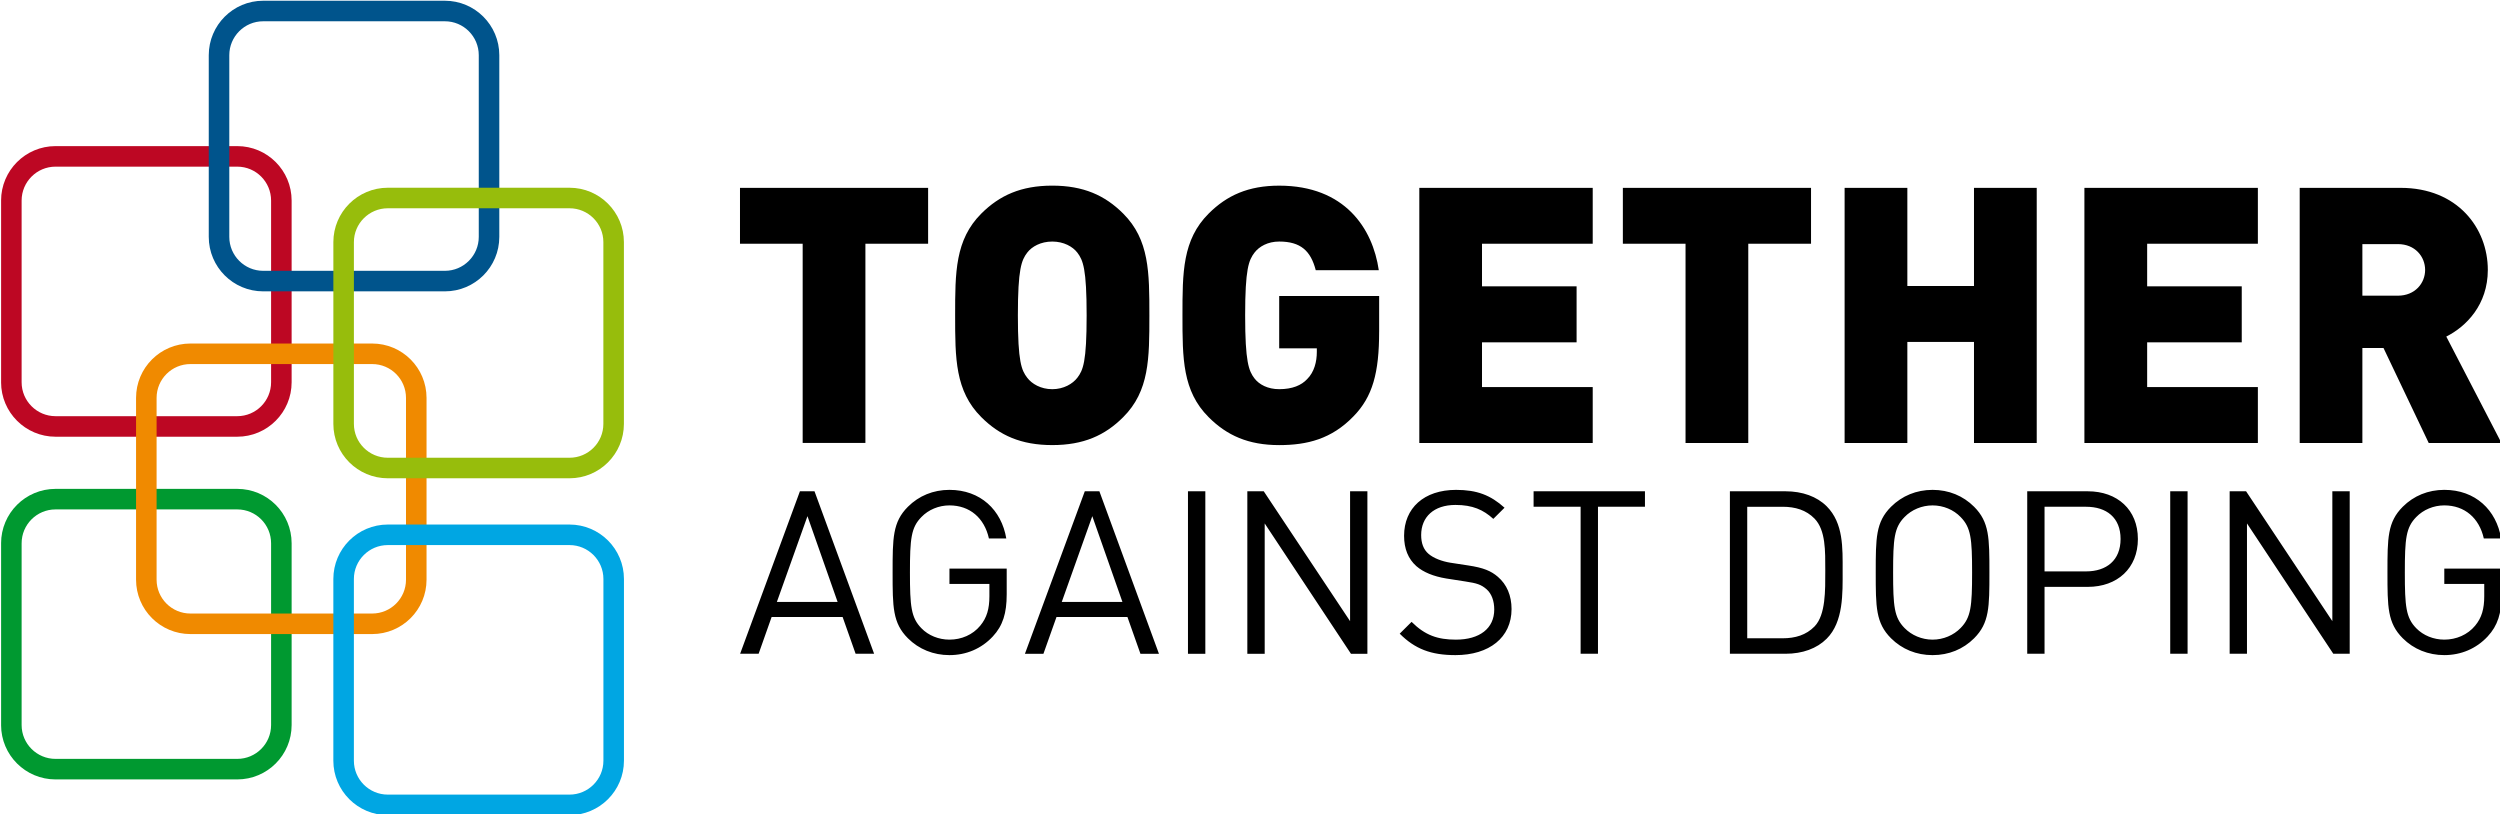 <?xml version="1.0" encoding="UTF-8"?>
<svg width="400pt" height="130.28pt" version="1.2" viewBox="0 0 400 130.28" xmlns="http://www.w3.org/2000/svg" xmlns:xlink="http://www.w3.org/1999/xlink">
 <defs>
  <symbol id="glyph5-4" overflow="visible"></symbol>
  <clipPath>
   <path d="m0.926 0.715h218.88v37.078h-218.88z"/>
  </clipPath>
  <clipPath id="clip3">
   <rect width="220" height="38"/>
  </clipPath>
  <g clip-path="url(#clip3)"></g>
  <clipPath>
   <path d="m0.027 0.453h262.44v81.719h-262.44z"/>
  </clipPath>
  <clipPath id="clip5">
   <rect width="263" height="83"/>
  </clipPath>
  <g clip-path="url(#clip5)"></g>
  <clipPath id="clip7">
   <path d="m373.23 269h37.773v40.578h-37.773z"/>
  </clipPath>
  <clipPath id="clip8">
   <path d="m373.23 255.73h37.773v48.266h-37.773z"/>
  </clipPath>
  <clipPath id="clip9">
   <path d="m373.23 259h46.773v50.578h-46.773z"/>
  </clipPath>
  <clipPath id="clip10">
   <path d="m373.23 255.73h51.773v38.266h-51.773z"/>
  </clipPath>
  <clipPath id="clip11">
   <path d="m376 255.73h57v50.266h-57z"/>
  </clipPath>
  <clipPath id="clip12">
   <path d="m376 271h57v38.578h-57z"/>
  </clipPath>
  <clipPath id="clip13">
   <path d="m422 288h116.55v11h-116.55z"/>
  </clipPath>
  <clipPath id="clip14">
   <path d="m422 267h116.55v19h-116.55z"/>
  </clipPath>
 </defs>
 <g>
  <g transform="matrix(2.42 0 0 2.42 -903.04 -618.76)" clip-path="url(#clip7)">
   <path transform="matrix(1 0 0 -1 391.76 303.62)" d="m-6.875e-4 -0.001c0-1.613-1.305-2.918-2.918-2.918h-12.012c-1.613 0-2.922 1.305-2.922 2.918v12.012c0 1.617 1.309 2.922 2.922 2.922h12.012c1.613 0 2.918-1.305 2.918-2.922z" fill="none" stroke="#009930" stroke-miterlimit="10" stroke-width="1.358"/>
  </g>
  <g transform="matrix(2.42 0 0 2.42 -903.04 -618.76)" clip-path="url(#clip8)">
   <path transform="matrix(1 0 0 -1 391.76 280.96)" d="m-6.875e-4 0.001c0-1.613-1.305-2.922-2.918-2.922h-12.012c-1.613 0-2.922 1.309-2.922 2.922v12.012c0 1.613 1.309 2.922 2.922 2.922h12.012c1.613 0 2.918-1.309 2.918-2.922z" fill="none" stroke="#bd0723" stroke-miterlimit="10" stroke-width="1.358"/>
  </g>
  <g transform="matrix(2.42 0 0 2.42 -903.04 -618.76)" clip-path="url(#clip9)">
   <path transform="matrix(1 0 0 -1 400.68 294.01)" d="m-0.001-0.001c0-1.613-1.305-2.918-2.918-2.918h-12.012c-1.613 0-2.918 1.305-2.918 2.918v12.016c0 1.613 1.305 2.918 2.918 2.918h12.012c1.613 0 2.918-1.305 2.918-2.918z" fill="none" stroke="#f08a00" stroke-miterlimit="10" stroke-width="1.358"/>
  </g>
  <g transform="matrix(2.42 0 0 2.42 -903.04 -618.76)" clip-path="url(#clip10)">
   <path transform="matrix(1 0 0 -1 405.49 271.35)" d="m-1.125e-4 0.002c0-1.613-1.309-2.922-2.918-2.922h-12.016c-1.609 0-2.918 1.309-2.918 2.922v12.012c0 1.613 1.309 2.922 2.918 2.922h12.016c1.609 0 2.918-1.309 2.918-2.922z" fill="none" stroke="#00548c" stroke-miterlimit="10" stroke-width="1.358"/>
  </g>
  <g transform="matrix(2.42 0 0 2.42 -903.04 -618.76)" clip-path="url(#clip11)">
   <path transform="matrix(1 0 0 -1 413.73 283.71)" d="m-0.002-9.3125e-4c0-1.613-1.305-2.918-2.918-2.918h-12.012c-1.613 0-2.922 1.305-2.922 2.918v12.016c0 1.609 1.309 2.918 2.922 2.918h12.012c1.613 0 2.918-1.309 2.918-2.918z" fill="none" stroke="#97bd0c" stroke-miterlimit="10" stroke-width="1.358"/>
  </g>
  <g transform="matrix(2.42 0 0 2.42 -903.04 -618.76)" clip-path="url(#clip12)">
   <path transform="matrix(1 0 0 -1 413.73 305.98)" d="m0.001 0.001c0-1.613-1.309-2.922-2.922-2.922h-12.012c-1.613 0-2.922 1.309-2.922 2.922v12.012c0 1.613 1.309 2.922 2.922 2.922h12.012c1.613 0 2.922-1.309 2.922-2.922z" fill="none" stroke="#00a6e3" stroke-miterlimit="10" stroke-width="1.358"/>
  </g>
  <g transform="matrix(2.42 0 0 2.42 -903.04 -618.76)" clip-path="url(#clip13)">
   <path d="m430.95 298.91-3.941-10.742h-0.965l-3.953 10.742h1.223l0.859-2.43h4.695l0.859 2.43zm-2.414-3.426h-4.016l2.023-5.672zm11.18-0.496v-1.707h-3.785v1.012h2.641v0.816c0 0.828-0.168 1.418-0.605 1.945-0.496 0.605-1.25 0.922-2.035 0.922-0.711 0-1.391-0.273-1.855-0.754-0.68-0.695-0.758-1.438-0.758-3.684 0-2.25 0.078-2.973 0.758-3.668 0.465-0.484 1.145-0.77 1.855-0.77 1.344 0 2.309 0.832 2.609 2.188h1.148c-0.316-1.887-1.707-3.215-3.758-3.215-1.074 0-2.023 0.395-2.746 1.117-1.012 1.012-1.012 2.07-1.012 4.348 0 2.277 0 3.336 1.012 4.348 0.723 0.723 1.688 1.113 2.746 1.113 1.102 0 2.113-0.422 2.867-1.234 0.664-0.711 0.918-1.539 0.918-2.777m10.066 3.922-3.938-10.742h-0.965l-3.957 10.742h1.223l0.863-2.43h4.691l0.859 2.43zm-2.414-3.426h-4.012l2.019-5.672zm5.481-7.316h-1.148v10.742h1.148zm10.715 10.742v-10.742h-1.145v8.586l-5.707-8.586h-1.086v10.742h1.148v-8.617l5.703 8.617zm9.531-2.957c0-0.891-0.316-1.629-0.902-2.129-0.453-0.391-0.953-0.602-1.965-0.754l-1.176-0.18c-0.559-0.09-1.117-0.301-1.449-0.59-0.332-0.285-0.484-0.707-0.484-1.238 0-1.191 0.832-1.992 2.266-1.992 1.133 0 1.84 0.316 2.504 0.922l0.742-0.738c-0.922-0.832-1.828-1.18-3.203-1.18-2.125 0-3.438 1.207-3.438 3.035 0 0.859 0.27 1.523 0.812 2.008 0.469 0.406 1.133 0.676 1.977 0.816l1.254 0.195c0.785 0.117 1.055 0.211 1.406 0.512 0.344 0.301 0.512 0.785 0.512 1.344 0 1.25-0.965 1.992-2.535 1.992-1.207 0-2.039-0.289-2.93-1.176l-0.785 0.781c1.012 1.012 2.07 1.418 3.684 1.418 2.234 0 3.711-1.16 3.711-3.047m8.82-6.762v-1.023h-7.363v1.023h3.109v9.719h1.148v-9.719zm13.07 4.227c0-1.492 0.062-3.137-1.055-4.258-0.648-0.645-1.602-0.992-2.719-0.992h-3.68v10.742h3.68c1.117 0 2.07-0.344 2.719-0.996 1.117-1.113 1.055-3 1.055-4.496m-1.148 0c0 1.312 0.031 2.914-0.707 3.684-0.559 0.574-1.281 0.785-2.113 0.785h-2.34v-8.695h2.34c0.832 0 1.555 0.211 2.113 0.785 0.738 0.77 0.707 2.129 0.707 3.441m10.852 0.121c0-2.277 0-3.336-1.012-4.348-0.723-0.723-1.672-1.117-2.746-1.117-1.07 0-2.019 0.395-2.746 1.117-1.012 1.012-1.012 2.07-1.012 4.348 0 2.277 0 3.336 1.012 4.348 0.727 0.723 1.676 1.113 2.746 1.113 1.074 0 2.023-0.391 2.746-1.113 1.012-1.012 1.012-2.07 1.012-4.348m-1.145 0c0 2.246-0.078 2.973-0.758 3.668-0.465 0.48-1.145 0.77-1.855 0.77-0.707 0-1.387-0.289-1.855-0.77-0.68-0.695-0.754-1.422-0.754-3.668 0-2.25 0.074-2.973 0.754-3.668 0.469-0.484 1.148-0.77 1.855-0.77 0.711 0 1.391 0.285 1.855 0.77 0.68 0.695 0.758 1.418 0.758 3.668m10.961-2.219c0-1.934-1.355-3.152-3.316-3.152h-4v10.742h1.145v-4.422h2.856c1.961 0 3.316-1.234 3.316-3.168m-1.145 0c0 1.418-0.938 2.144-2.281 2.144h-2.746v-4.273h2.746c1.344 0 2.281 0.711 2.281 2.129m4.43-3.152h-1.148v10.742h1.148zm10.719 10.742v-10.742h-1.148v8.586l-5.703-8.586h-1.086v10.742h1.145v-8.617l5.707 8.617zm10.043-3.922v-1.707h-3.789v1.012h2.641v0.816c0 0.828-0.164 1.418-0.602 1.945-0.5 0.605-1.254 0.922-2.039 0.922-0.707 0-1.387-0.273-1.855-0.754-0.68-0.695-0.754-1.438-0.754-3.684 0-2.25 0.074-2.973 0.754-3.668 0.469-0.484 1.148-0.77 1.855-0.77 1.344 0 2.309 0.832 2.613 2.188h1.145c-0.316-1.887-1.703-3.215-3.758-3.215-1.07 0-2.023 0.395-2.746 1.117-1.012 1.012-1.012 2.07-1.012 4.348 0 2.277 0 3.336 1.012 4.348 0.723 0.723 1.691 1.113 2.746 1.113 1.102 0 2.113-0.422 2.867-1.234 0.664-0.711 0.922-1.539 0.922-2.777"/>
  </g>
  <g transform="matrix(2.42 0 0 2.42 -903.04 -618.76)" clip-path="url(#clip14)">
   <path d="m434.52 271.8v-3.695h-12.438v3.695h4.144v13.172h4.148v-13.172zm14.629 4.738c0-2.844 0-5-1.73-6.731-1.207-1.207-2.629-1.848-4.691-1.848-2.059 0-3.481 0.641-4.691 1.848-1.73 1.73-1.73 3.887-1.73 6.731s0 5 1.73 6.727c1.211 1.211 2.633 1.848 4.691 1.848 2.062 0 3.484-0.637 4.691-1.848 1.73-1.727 1.73-3.883 1.73-6.727m-4.148 0c0 3.078-0.234 3.625-0.613 4.121-0.309 0.402-0.902 0.758-1.66 0.758s-1.352-0.355-1.656-0.758c-0.379-0.496-0.617-1.043-0.617-4.121 0-3.082 0.238-3.648 0.617-4.148 0.305-0.402 0.898-0.734 1.656-0.734s1.352 0.332 1.66 0.734c0.379 0.5 0.613 1.066 0.613 4.148m19.34 1.066v-2.348h-6.609v3.461h2.488v0.238c0 0.637-0.164 1.324-0.641 1.797-0.379 0.406-0.969 0.664-1.848 0.664-0.758 0-1.324-0.309-1.633-0.711-0.379-0.496-0.617-1.09-0.617-4.168 0-3.082 0.238-3.648 0.617-4.148 0.309-0.402 0.875-0.734 1.633-0.734 1.422 0 2.086 0.617 2.418 1.895h4.168c-0.402-2.769-2.25-5.59-6.586-5.59-2.035 0-3.457 0.641-4.664 1.848-1.73 1.73-1.73 3.887-1.73 6.731s0 5 1.73 6.727c1.207 1.211 2.629 1.848 4.664 1.848 1.848 0 3.461-0.402 4.906-1.895 1.277-1.301 1.703-2.891 1.703-5.613m14.121 7.367v-3.695h-7.32v-2.961h6.254v-3.699h-6.254v-2.816h7.32v-3.695h-11.465v16.867zm14.434-13.172v-3.695h-12.441v3.695h4.144v13.172h4.148v-13.172zm14.922 13.172v-16.867h-4.148v6.488h-4.406v-6.488h-4.148v16.867h4.148v-6.68h4.406v6.68zm14.621 0v-3.695h-7.32v-2.961h6.254v-3.699h-6.254v-2.816h7.32v-3.695h-11.469v16.867zm16.105 0-3.648-7.035c1.324-0.664 2.746-2.109 2.746-4.406 0-2.773-2.012-5.426-5.758-5.426h-6.68v16.867h4.144v-6.277h1.398l2.988 6.277zm-5.047-11.441c0 0.875-0.664 1.703-1.801 1.703h-2.348v-3.41h2.348c1.137 0 1.801 0.828 1.801 1.707"/>
  </g>
 </g>
 <g transform="translate(-373.23 -255.73)">
  <use x="786.554" y="306.209" width="100%" height="100%" xlink:href="#glyph5-4"/>
 </g>
</svg>
